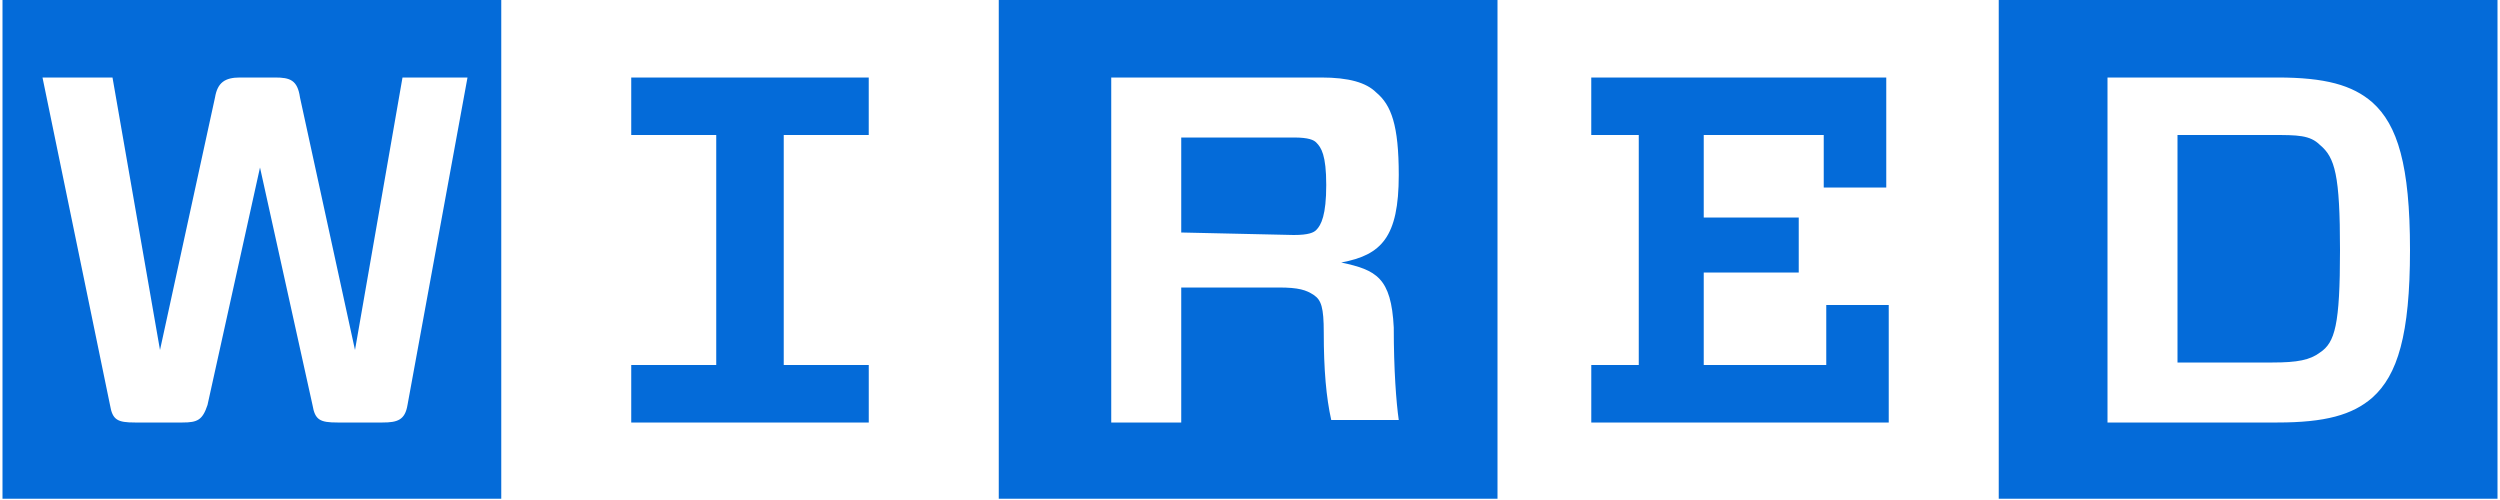<svg width="240" height="48" viewBox="0 0 240 48" fill="none" xmlns="http://www.w3.org/2000/svg">
<g clip-path="url(#clip0_440_219)">
<path d="M202.32 7.44V40.56H218.64C223.2 40.56 225.84 39.84 227.76 38.16C230.16 36 231.36 32.16 231.36 24C231.36 15.84 230.16 12 227.76 9.84C225.84 8.16 223.2 7.44 218.64 7.44H202.32ZM224.64 24C224.64 31.2 224.16 32.88 222.72 33.84C221.76 34.56 220.56 34.8 218.16 34.8H209.04V12.96H218.16C220.56 12.96 221.76 12.96 222.72 13.92C224.16 15.12 224.64 16.8 224.64 24ZM239.76 47.881H191.879V0H239.76V47.881ZM152.761 12.96V7.44H181.081V18H175.079V12.96H163.559V20.88H172.679V26.16H163.559V35.04H175.321V29.28H181.319V40.56H152.763V35.04H157.321V12.96H152.761ZM127.081 31.92C127.081 35.52 127.319 38.16 127.799 40.32H134.281C134.039 38.64 133.801 35.52 133.801 31.44C133.559 26.64 132.119 25.92 128.759 25.2C132.599 24.48 134.281 22.8 134.281 16.8C134.281 12 133.559 10.08 132.119 8.88C131.159 7.92 129.481 7.44 126.839 7.44H106.679V40.56H113.399V27.6H122.761C124.681 27.6 125.399 27.84 126.121 28.32C126.843 28.8 127.081 29.52 127.081 31.92ZM113.399 22.32V13.2H124.201C125.641 13.2 126.121 13.44 126.359 13.68C126.839 14.16 127.319 14.88 127.319 17.76C127.319 20.64 126.839 21.6 126.359 22.08C126.121 22.32 125.641 22.56 124.201 22.56L113.399 22.32ZM143.881 47.881H95.881V0H143.76V47.881H143.881ZM83.401 35.04V40.56H60.599V35.04H68.759V12.96H60.599V7.44H83.399V12.96H75.239V35.04H83.401ZM44.88 7.44H38.64L34.08 33.6L28.8 9.36C28.56 7.68 27.84 7.44 26.4 7.44H23.04C21.6 7.44 20.88 7.92 20.64 9.36L15.36 33.6L10.8 7.44H4.08L10.56 38.88C10.8 40.32 11.28 40.56 12.96 40.56H17.52C18.96 40.56 19.44 40.32 19.92 38.88L24.96 16.08L30 38.88C30.24 40.32 30.72 40.56 32.4 40.56H36.72C38.16 40.56 38.88 40.32 39.12 38.88L44.88 7.44ZM48.24 47.881H0.24V0H48.121V47.881H48.24Z" fill="#046BD9"/>
</g>
<defs>
<clipPath id="clip0_440_219">
<rect width="240" height="48" fill="white"/>
</clipPath>
</defs>
</svg>
